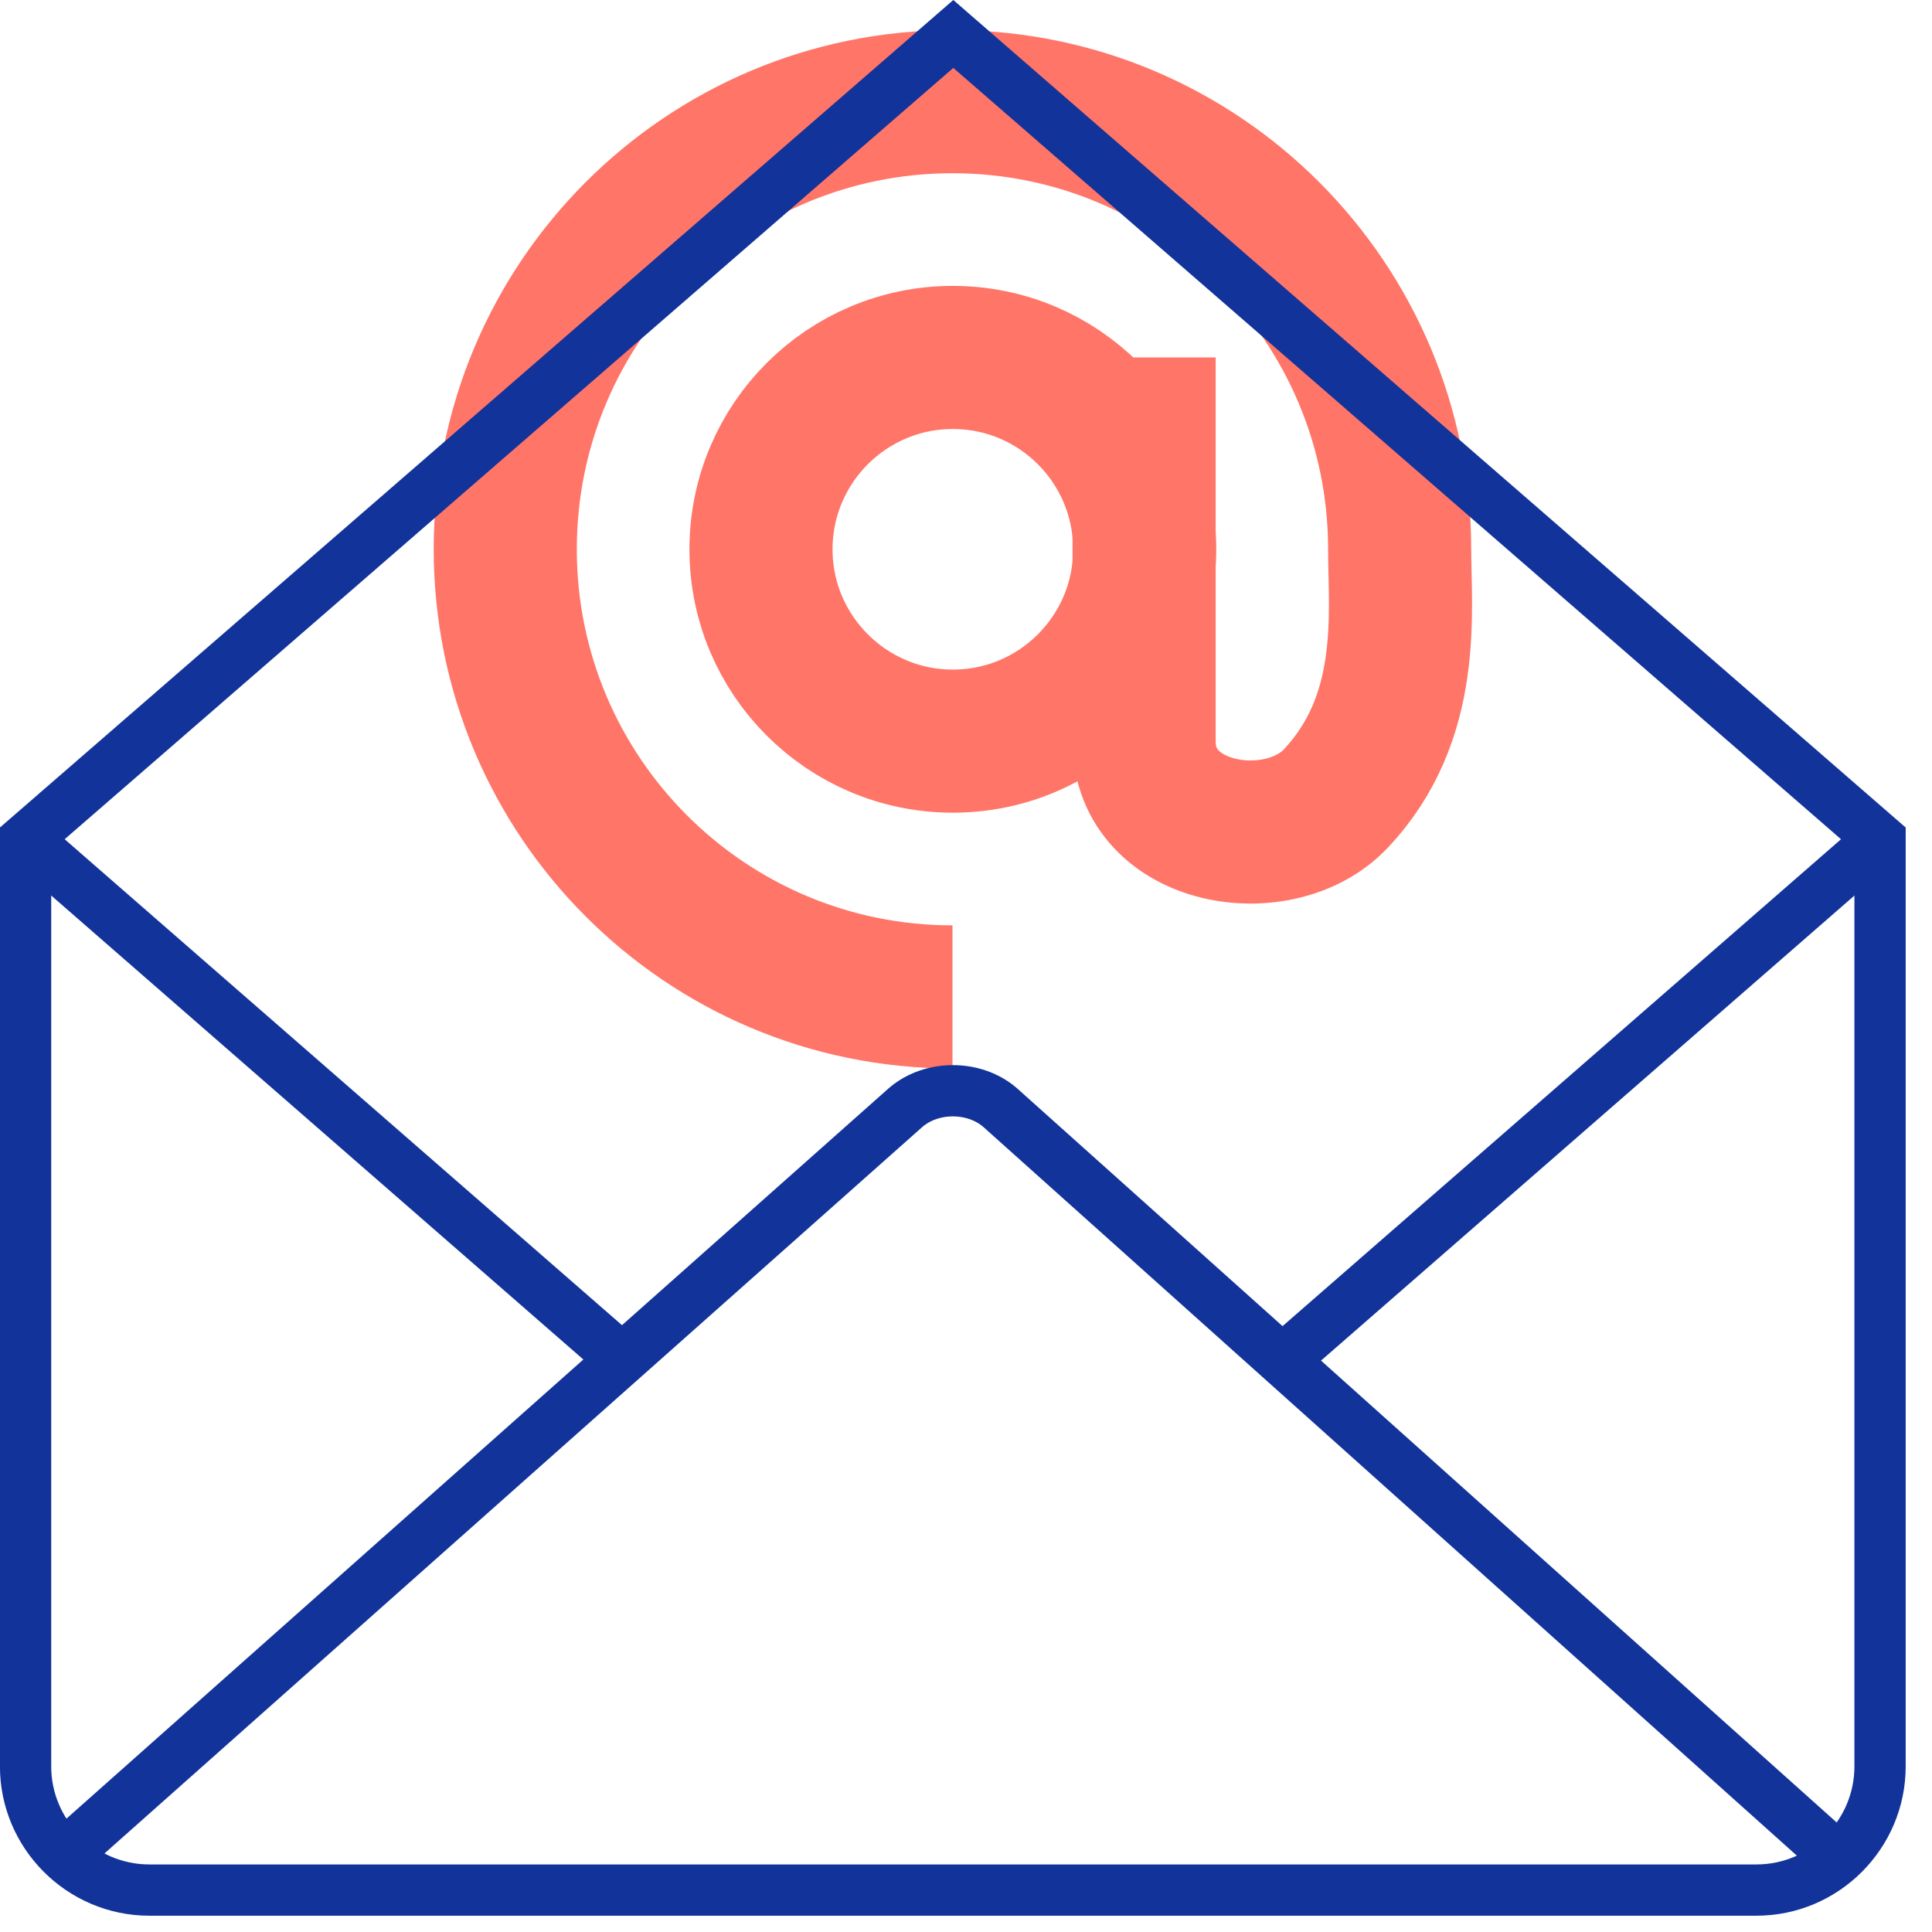 <svg xmlns="http://www.w3.org/2000/svg" width="54" height="54" viewBox="0 0 54 54">
    <g fill="none" fill-rule="evenodd">
        <g>
            <g>
                <g>
                    <path stroke="#FF7568" stroke-width="4" d="M31.994 15.353c0 2.96-2.401 5.362-5.361 5.362s-5.363-2.402-5.363-5.362 2.402-5.362 5.363-5.362c2.96 0 5.361 2.402 5.361 5.362z" transform="translate(-534 -1432) translate(190 1406) translate(344 26)"/>
                    <path stroke="#FF7568" stroke-width="4" d="M31.978 9.99v10.725c0 2.683 3.781 3.278 5.357 1.606 2.148-2.275 1.786-5.205 1.786-6.968 0-6.908-5.598-12.511-12.499-12.511-6.904 0-12.5 5.603-12.5 12.51 0 6.91 5.596 12.512 12.5 12.512" transform="translate(-534 -1432) translate(190 1406) translate(344 26)"/>
                    <path stroke="#123399" stroke-width="1.433" d="M1.937 51.719l23.383-20.77c.722-.616 1.904-.616 2.625 0l23.374 20.937M.716 23.456L17.312 37.926M52.548 23.456L35.951 37.926" transform="translate(-534 -1432) translate(190 1406) translate(344 26)"/>
                    <path stroke="#123399" stroke-width="1.433" d="M26.645.949L.715 23.456v25.916c0 1.9 1.558 3.456 3.457 3.456h44.922c1.9 0 3.454-1.555 3.454-3.456V23.456L26.645.949z" transform="translate(-534 -1432) translate(190 1406) translate(344 26)"/>
                </g>
            </g>
        </g>
    </g>
</svg>
